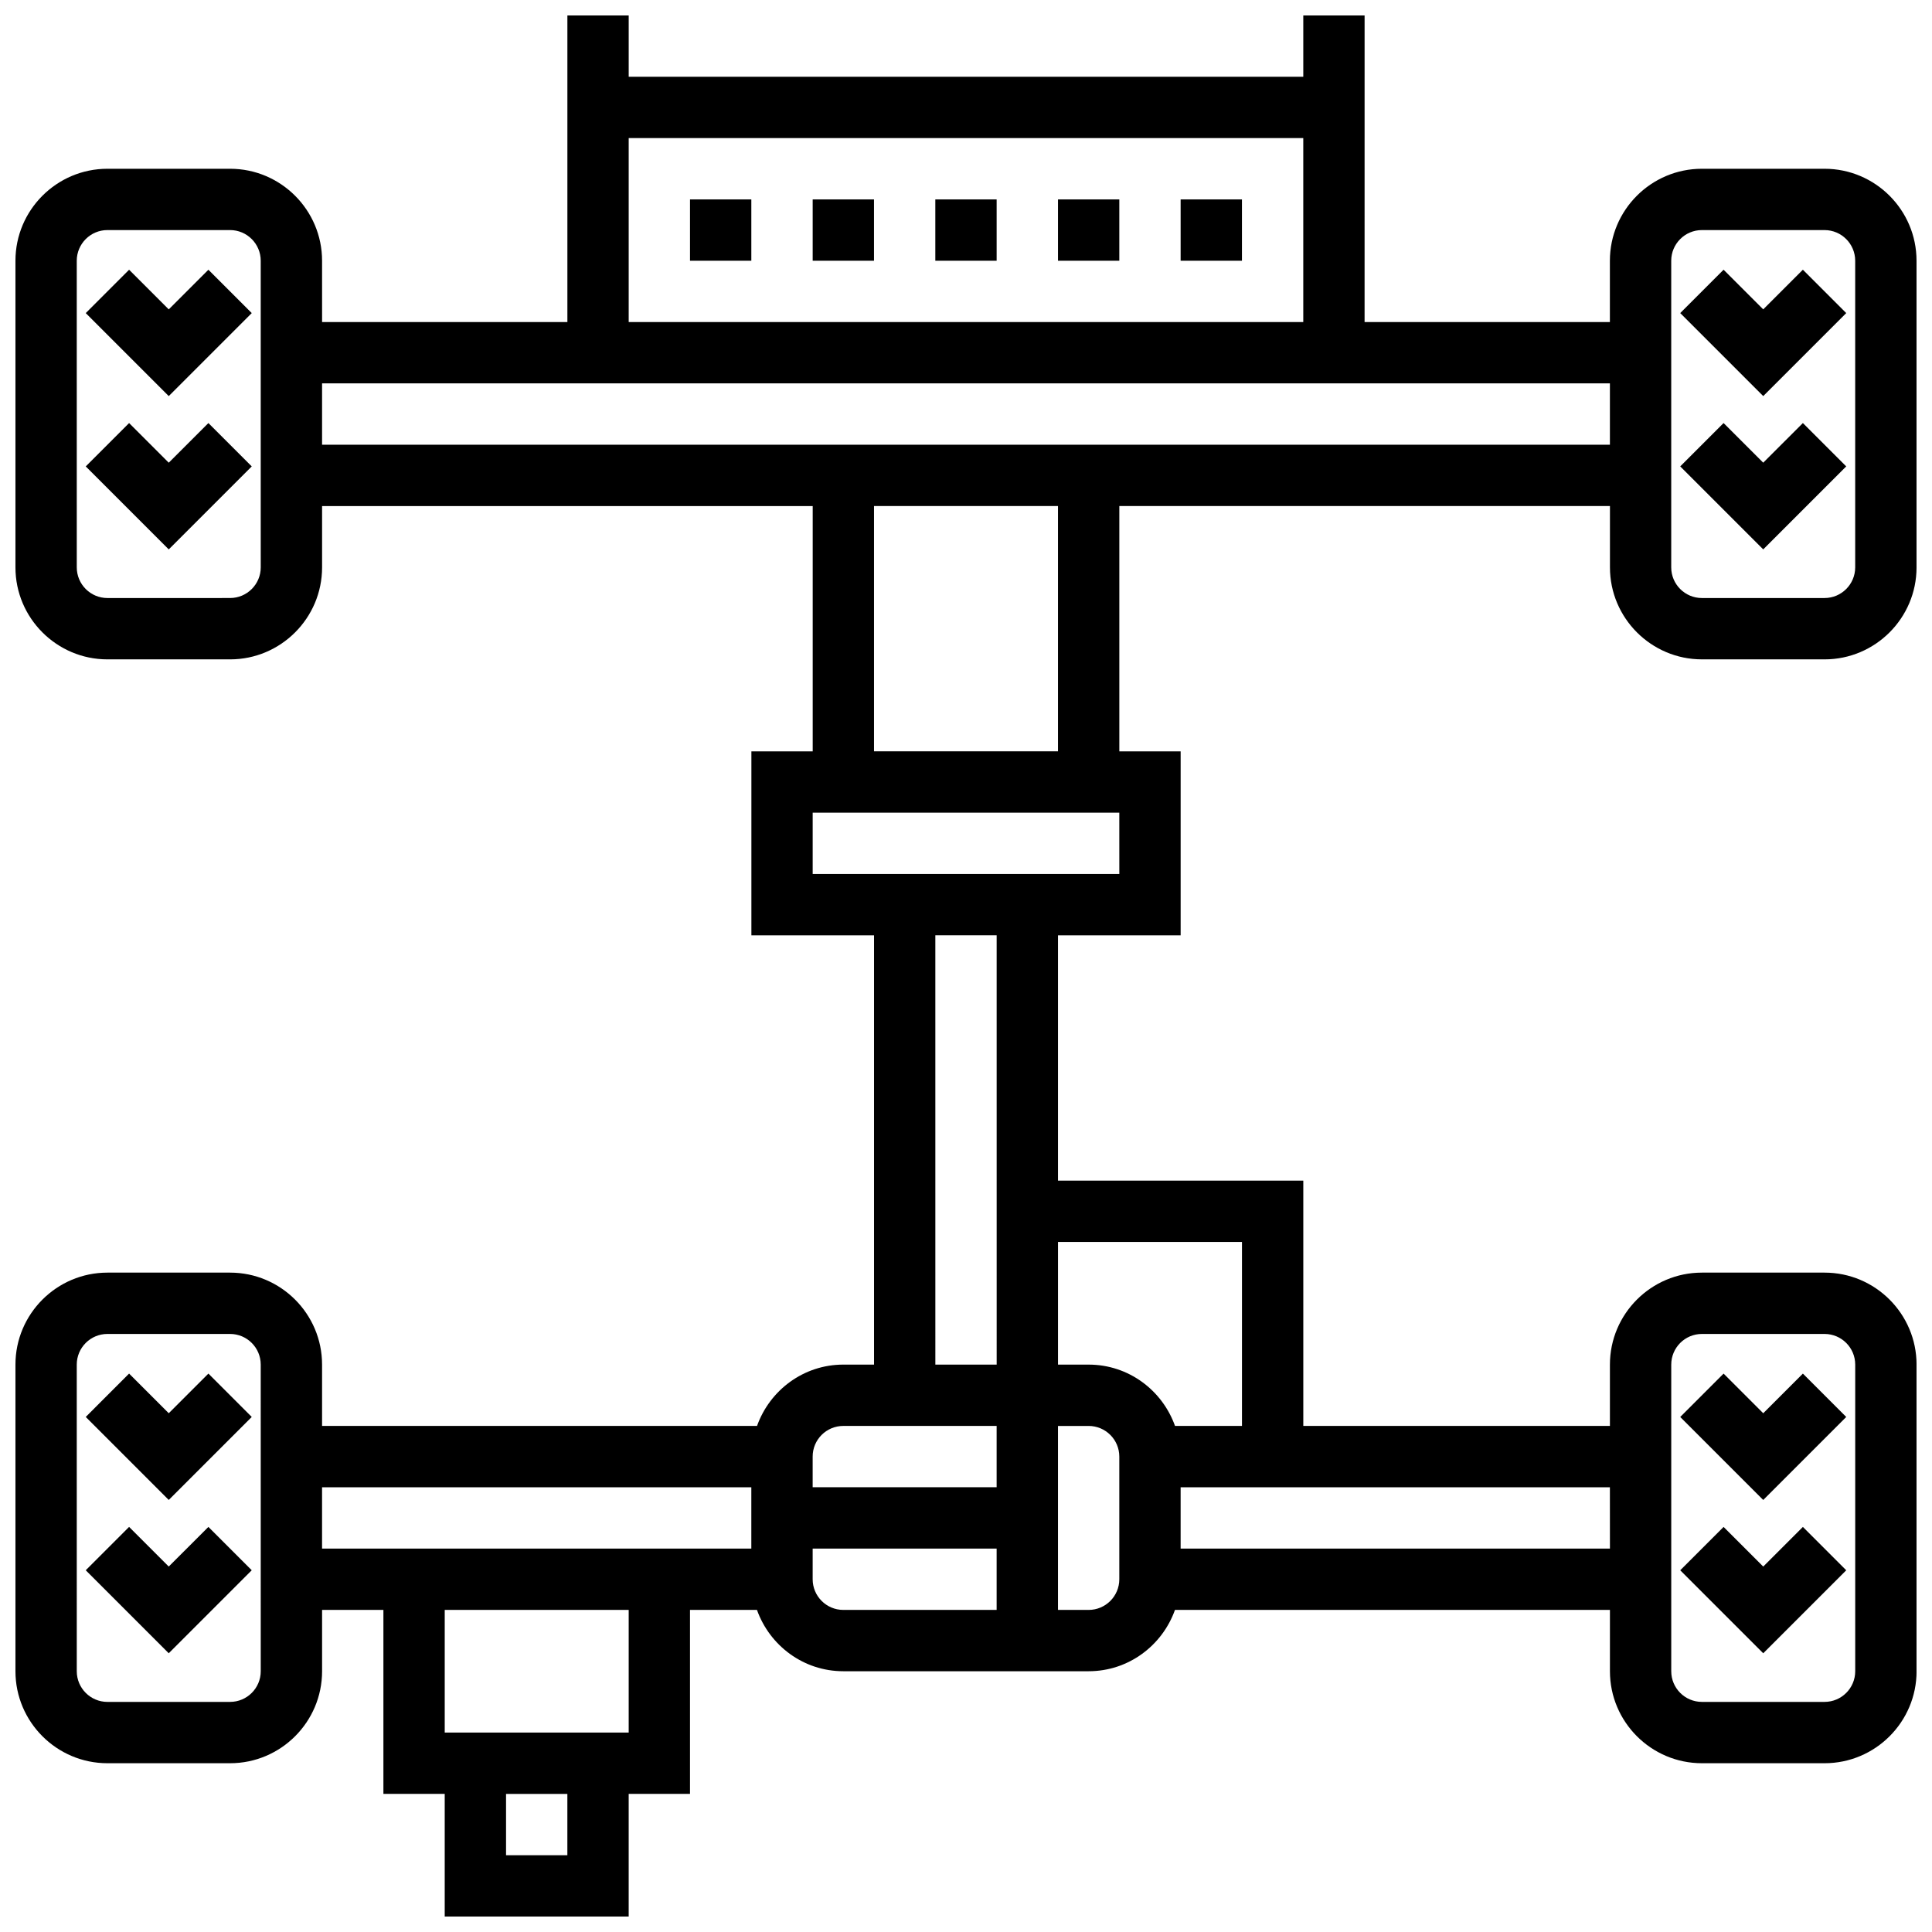 <?xml version="1.0" encoding="UTF-8"?>
<!-- Uploaded to: SVG Repo, www.svgrepo.com, Generator: SVG Repo Mixer Tools -->
<svg width="800px" height="800px" version="1.1" viewBox="144 144 512 512" xmlns="http://www.w3.org/2000/svg">
 <defs>
  <clipPath id="a">
   <path d="m148.09 148.09h503.81v503.81h-503.81z"/>
  </clipPath>
 </defs>
 <g clip-path="url(#a)">
  <path d="m595.02 318.74h32.504c13.441 0 24.379-10.938 24.379-24.379l-0.004-81.258c0-13.441-10.938-24.379-24.379-24.379h-32.504c-13.441 0-24.379 10.938-24.379 24.379v16.25h-65.008l0.004-81.258h-16.25v16.25h-178.77v-16.25h-16.25v81.258h-65.008l-0.004-16.25c0-13.441-10.938-24.379-24.379-24.379h-32.5c-13.441 0-24.379 10.938-24.379 24.379v81.258c0 13.441 10.938 24.379 24.379 24.379h32.504c13.441 0 24.379-10.938 24.379-24.379v-16.25h130.02v65.008h-16.25v48.754h32.504v113.76h-8.125c-10.578 0-19.52 6.816-22.883 16.25l-115.27 0.004v-16.25c0-13.441-10.938-24.379-24.379-24.379h-32.5c-13.441 0-24.379 10.938-24.379 24.379v81.258c0 13.441 10.938 24.379 24.379 24.379h32.504c13.441 0 24.379-10.938 24.379-24.379v-16.25h16.25v48.754h16.25v32.504h48.754v-32.504h16.25v-48.754h17.746c3.363 9.434 12.301 16.25 22.883 16.25h65.008c10.578 0 19.52-6.816 22.883-16.25h115.27v16.25c0 13.441 10.938 24.379 24.379 24.379h32.504c13.441 0 24.379-10.938 24.379-24.379l-0.004-81.258c0-13.441-10.938-24.379-24.379-24.379h-32.504c-13.441 0-24.379 10.938-24.379 24.379v16.25h-81.258v-65.008h-65.008v-65.008h32.504v-48.754h-16.25v-65.008h130.02v16.25c0 13.441 10.938 24.379 24.379 24.379zm-8.129-105.64c0-4.477 3.641-8.125 8.125-8.125h32.504c4.484 0 8.125 3.648 8.125 8.125v81.258c0 4.477-3.641 8.125-8.125 8.125h-32.504c-4.484 0-8.125-3.648-8.125-8.125zm-276.28-32.504h178.77v48.754h-178.77zm-97.512 113.76c0 4.477-3.641 8.125-8.125 8.125l-32.504 0.004c-4.484 0-8.125-3.648-8.125-8.125l-0.004-81.262c0-4.477 3.641-8.125 8.125-8.125h32.504c4.484 0 8.125 3.648 8.125 8.125v65.004zm154.39 227.53h40.629v16.25h-48.754v-8.125c-0.004-4.484 3.637-8.125 8.125-8.125zm-154.39 65.008c0 4.484-3.641 8.125-8.125 8.125l-32.504 0.004c-4.484 0-8.125-3.641-8.125-8.125l-0.004-81.262c0-4.484 3.641-8.125 8.125-8.125h32.504c4.484 0 8.125 3.641 8.125 8.125zm16.25-48.754h113.76v16.25h-113.76zm65.008 97.512h-16.25v-16.25h16.25zm16.254-32.504h-48.754v-32.504h48.754zm48.754-40.629v-8.125h48.754v16.25h-40.629c-4.484 0-8.125-3.641-8.125-8.125zm81.262 0c0 4.484-3.641 8.125-8.125 8.125h-8.125v-48.754h8.125c4.484 0 8.125 3.641 8.125 8.125zm146.27-56.883c0-4.484 3.641-8.125 8.125-8.125h32.504c4.484 0 8.125 3.641 8.125 8.125v81.258c0 4.484-3.641 8.125-8.125 8.125h-32.504c-4.484 0-8.125-3.641-8.125-8.125zm-16.25 48.754h-113.77v-16.25h113.76zm-97.512-81.258v48.754h-17.746c-3.363-9.434-12.301-16.25-22.883-16.25h-8.125v-32.504zm-65.008 32.504h-16.25l-0.004-113.77h16.25zm32.504-130.02h-81.262v-16.25h81.258zm-16.254-32.504h-48.754v-65.008h48.754zm16.254-81.262h-211.28v-16.25h341.29v16.25z"/>
 </g>
 <path d="m391.87 196.85h16.25v16.25h-16.25z"/>
 <path d="m359.37 196.85h16.25v16.25h-16.25z"/>
 <path d="m424.38 196.85h16.25v16.25h-16.25z"/>
 <path d="m456.88 196.85h16.25v16.25h-16.25z"/>
 <path d="m326.86 196.85h16.25v16.25h-16.25z"/>
 <path d="m633.27 226.97-11.488-11.492-10.508 10.508-10.508-10.508-11.488 11.492 21.996 21.996z"/>
 <path d="m633.27 267.6-11.488-11.488-10.508 10.504-10.508-10.504-11.488 11.488 21.996 21.996z"/>
 <path d="m633.27 519.51-11.488-11.492-10.508 10.508-10.508-10.508-11.488 11.492 21.996 21.996z"/>
 <path d="m633.27 560.14-11.488-11.488-10.508 10.504-10.508-10.504-11.488 11.488 21.996 21.996z"/>
 <path d="m188.72 225.99-10.508-10.508-11.488 11.492 21.996 21.996 21.996-21.996-11.488-11.492z"/>
 <path d="m188.72 266.62-10.508-10.504-11.488 11.488 21.996 21.996 21.996-21.996-11.488-11.488z"/>
 <path d="m188.72 518.52-10.508-10.508-11.488 11.492 21.996 21.996 21.996-21.996-11.488-11.492z"/>
 <path d="m188.72 559.15-10.508-10.504-11.488 11.488 21.996 21.996 21.996-21.996-11.488-11.488z"/>
</svg>